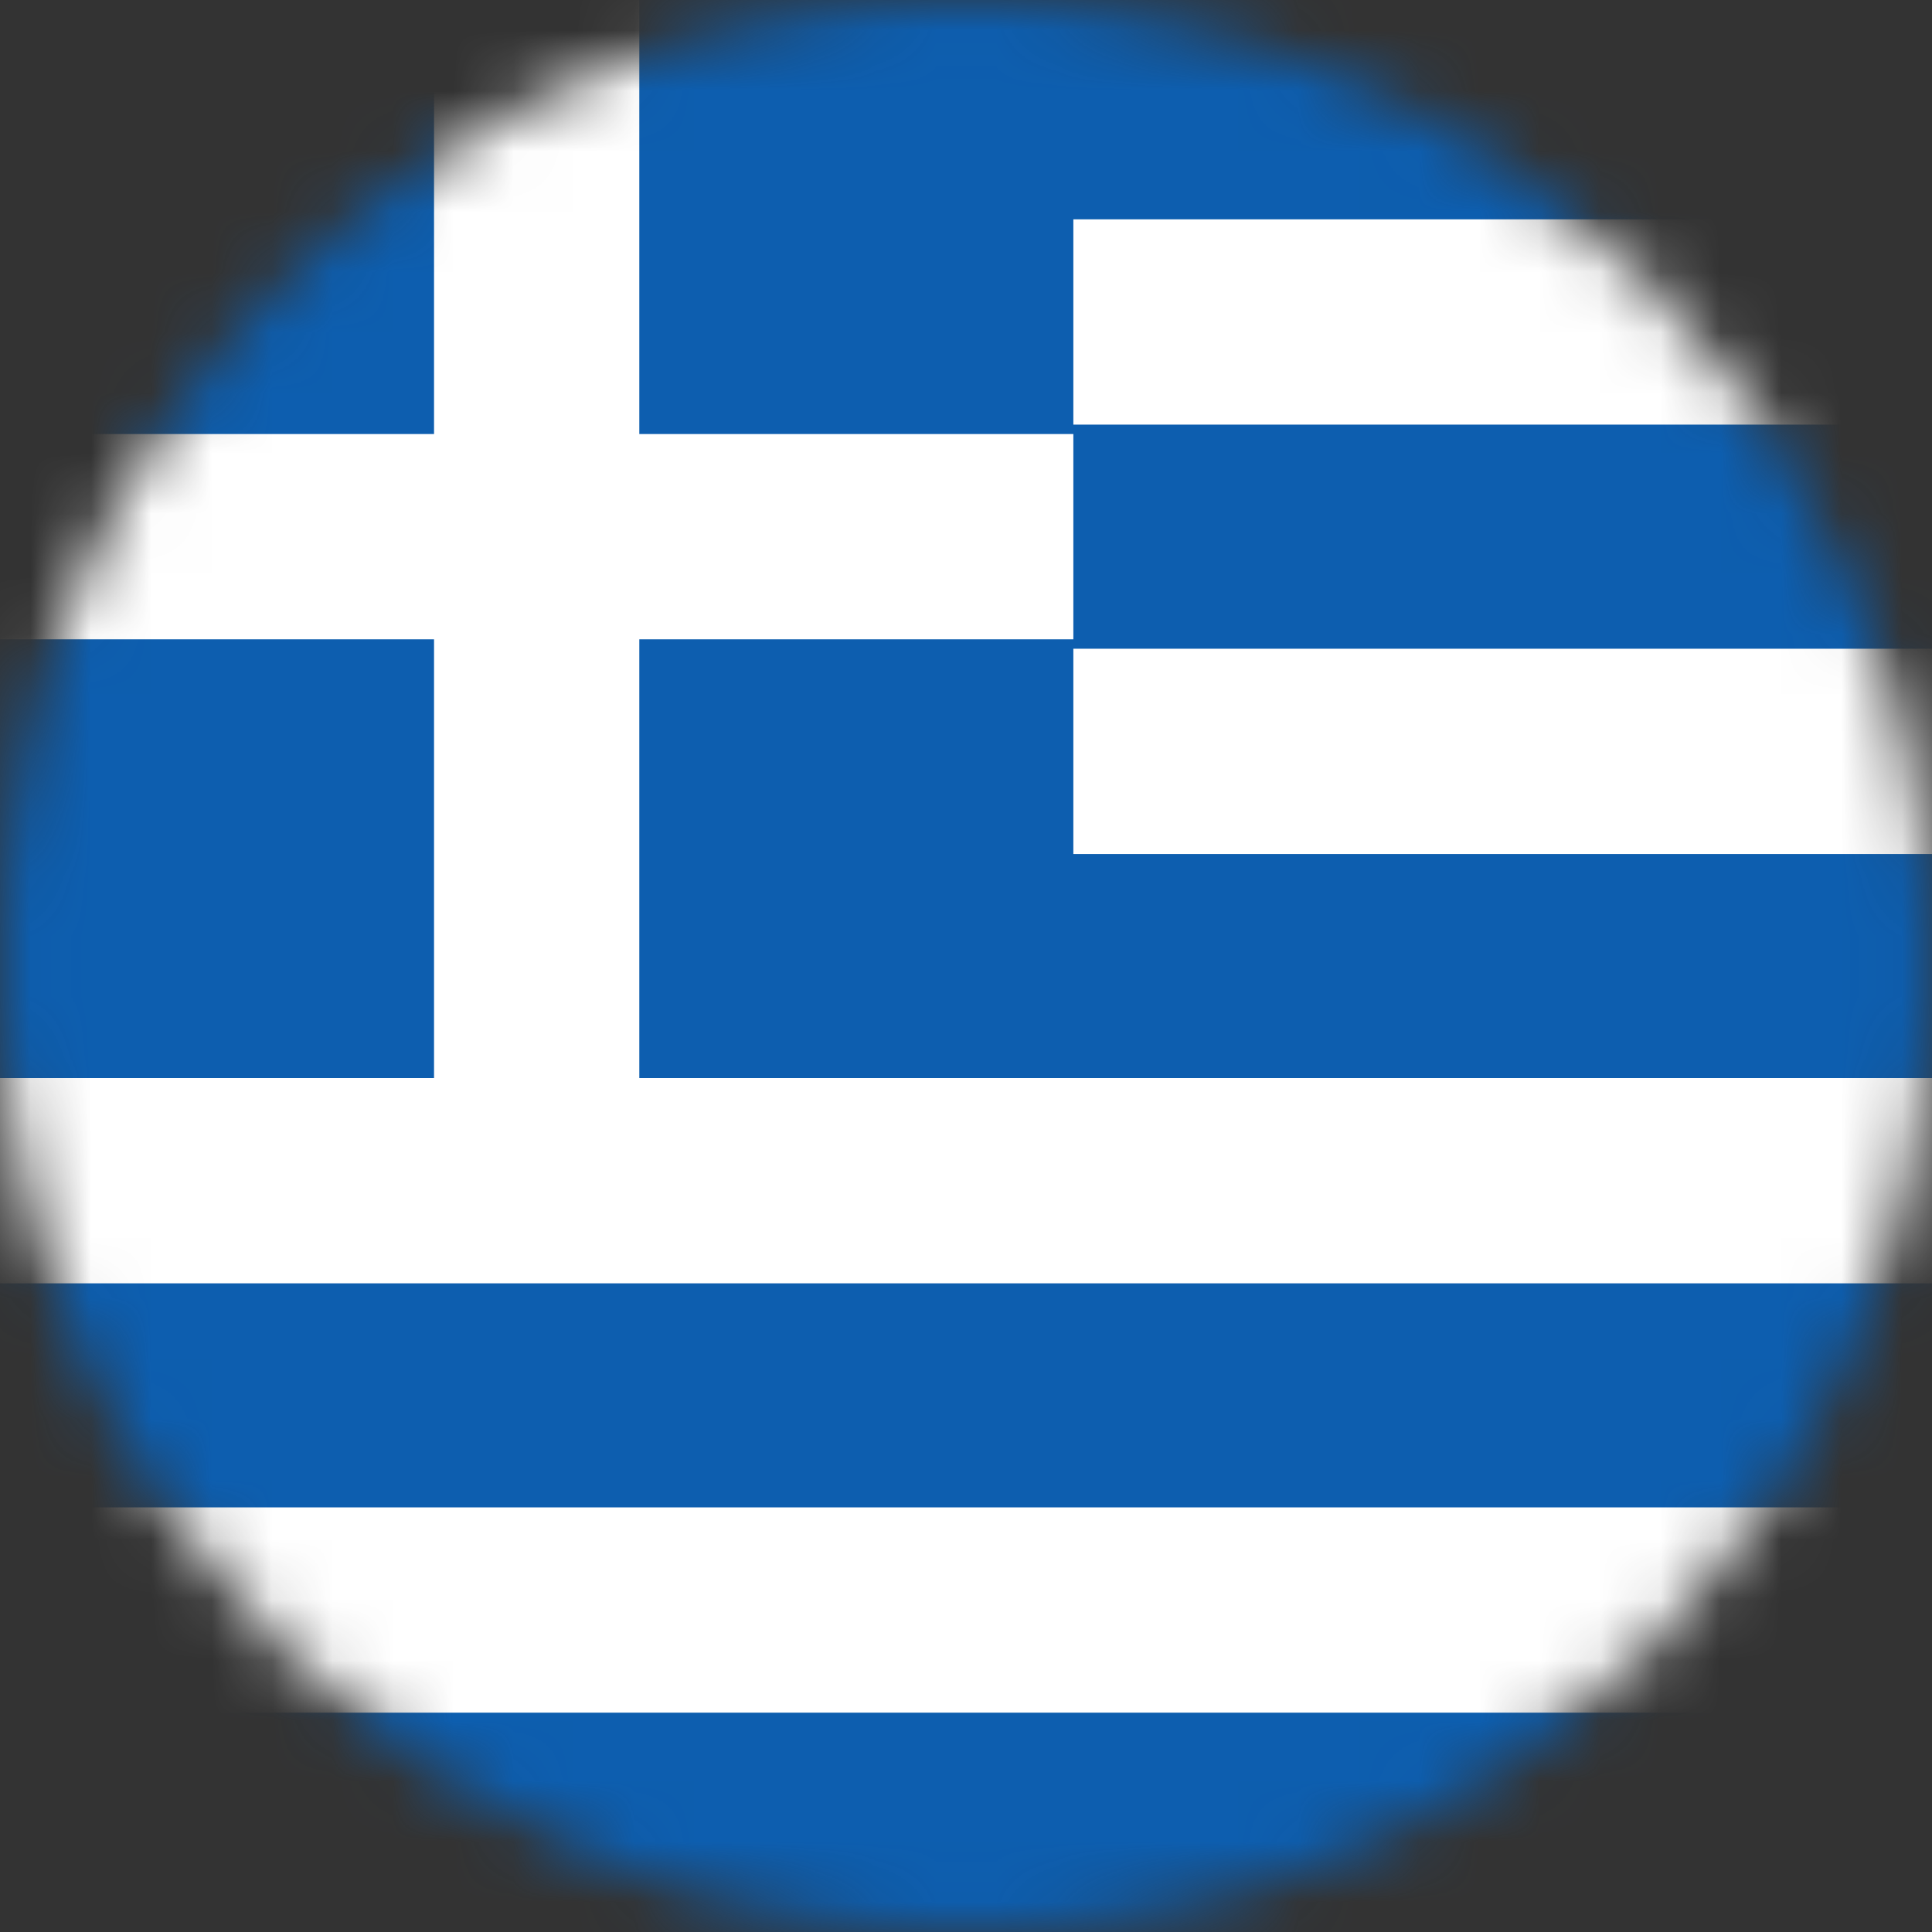 <svg width="32" height="32" viewBox="0 0 32 32" fill="none" xmlns="http://www.w3.org/2000/svg">
    <rect x="0" y="0" width="32" height="32" fill="#333333" stroke="none"/>
    <mask id="mask0_3926_49809" style="mask-type:alpha" maskUnits="userSpaceOnUse" x="0" y="0" width="32" height="33">
        <circle cx="16" cy="16" r="16" fill="#D9D9D9"/>
    </mask>
    <g mask="url(#mask0_3926_49809)">
        <path d="M48 0H0V32H48V0Z" fill="#0D5EAF"/>
        <path d="M8.889 0V19.556M0 8.889H17.778M17.778 5.333H48M17.778 12.445H48M0 19.556H48M0 26.667H48" stroke="white" stroke-width="3.4"/>
    </g>
</svg>
